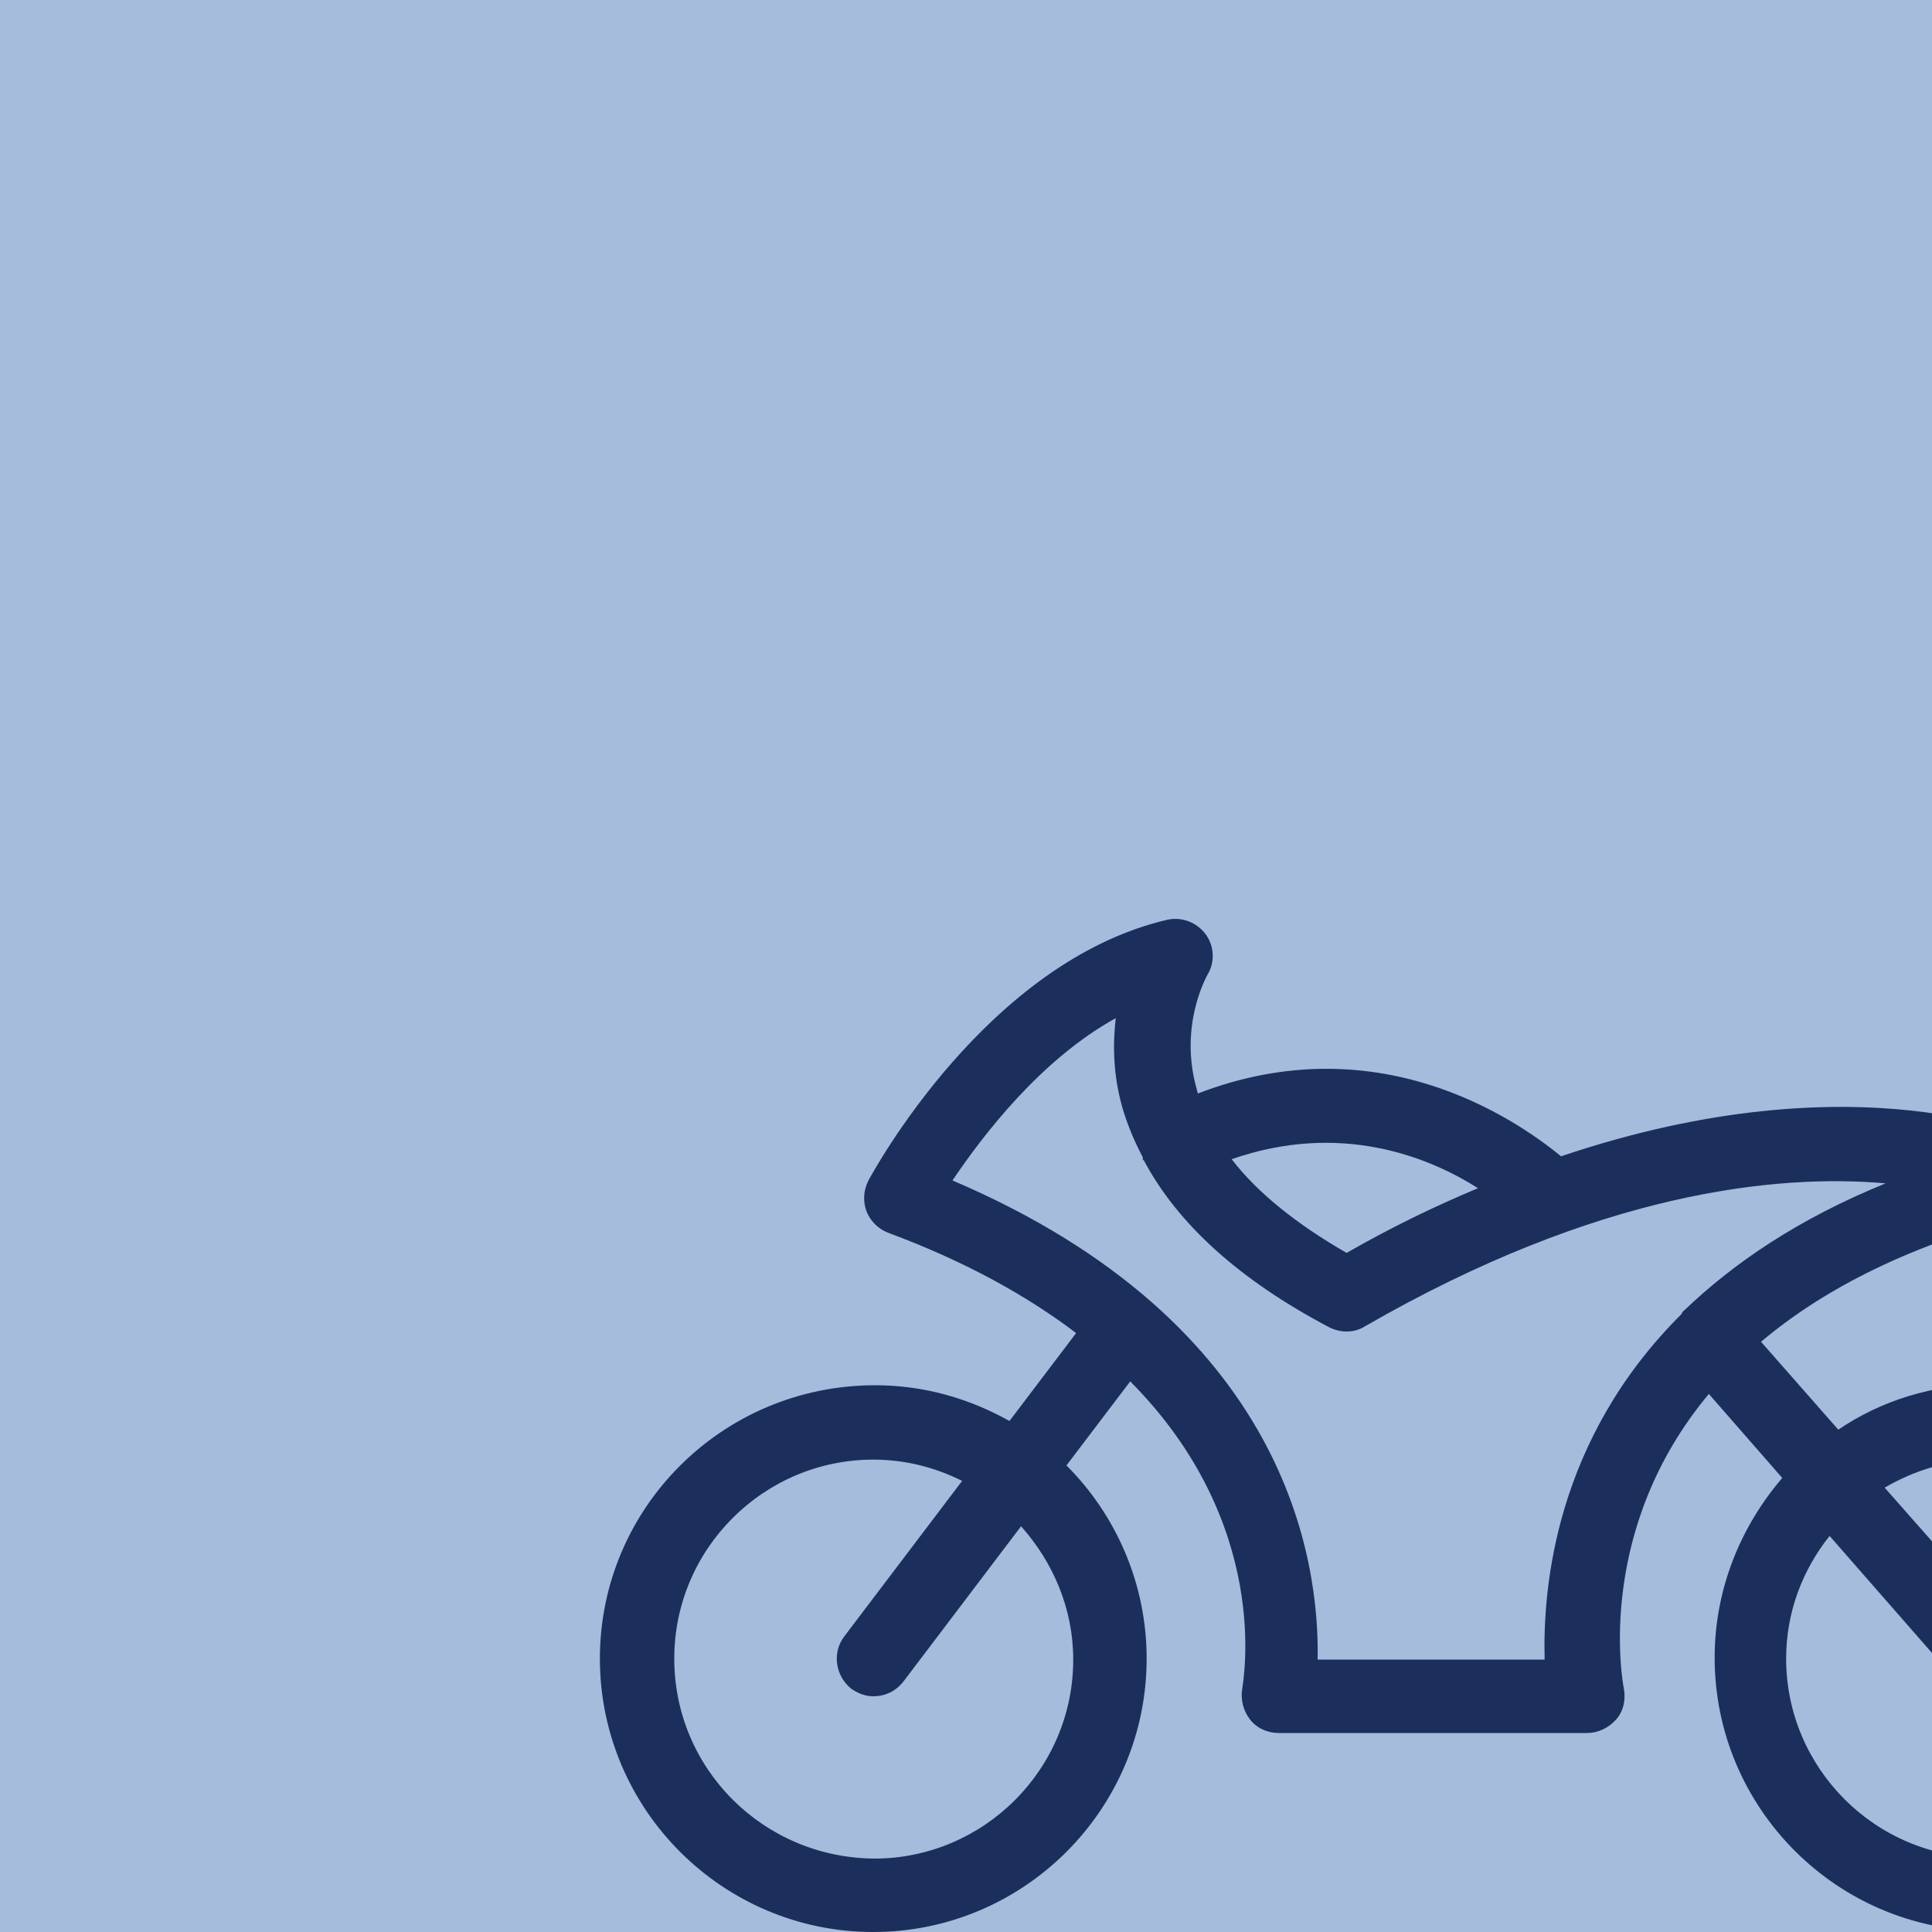 <?xml version="1.0" encoding="utf-8"?>
<!-- Generator: Adobe Illustrator 25.0.0, SVG Export Plug-In . SVG Version: 6.00 Build 0)  -->
<svg version="1.1" xmlns="http://www.w3.org/2000/svg" xmlns:xlink="http://www.w3.org/1999/xlink" x="0px" y="0px"
	 viewBox="0 0 200 200" style="enable-background:new 0 0 200 200;" xml:space="preserve">
<style type="text/css">
	.st0{fill:#C7CEDB;}
	.st1{fill:#A5BCDC;}
	.st2{fill:#1F5686;}
	.st3{fill:#E3E6ED;}
	.st4{fill:#1C2F5C;}
	.st5{clip-path:url(#SVGID_2_);fill:#1C2F5C;}
	.st6{clip-path:url(#SVGID_4_);fill:#A5BCDC;}
	.st7{clip-path:url(#SVGID_6_);}
	.st8{clip-path:url(#SVGID_8_);fill:#536887;}
	.st9{clip-path:url(#SVGID_10_);fill:#FFFFFF;}
	.st10{clip-path:url(#SVGID_12_);fill:#FFFFFF;}
	.st11{clip-path:url(#SVGID_14_);}
	.st12{clip-path:url(#SVGID_16_);}
	.st13{fill:#FFFFFF;}
	.st14{clip-path:url(#SVGID_18_);fill:#A5BCDC;}
	.st15{clip-path:url(#SVGID_20_);fill:#1C2F5C;}
	.st16{clip-path:url(#SVGID_22_);}
	.st17{fill:#0D0802;}
</style>
<g id="HG_FARBE">
	<rect class="st1" width="200" height="200"/>
</g>
<g id="ILLUS">
	<g>
		<defs>
			<rect id="SVGID_19_" width="200" height="200"/>
		</defs>
		<clipPath id="SVGID_2_">
			<use xlink:href="#SVGID_19_"  style="overflow:visible;"/>
		</clipPath>
		<path class="st5" d="M62.1,171.7c0,15.6,12.7,28.3,28.3,28.3s28.3-12.7,28.3-28.3c0-7.8-3.2-14.9-8.3-20l6.6-8.7
			c14.7,14.8,11.7,30.9,11.6,31.8c-0.2,1.1,0.1,2.3,0.8,3.2c0.7,0.9,1.8,1.4,3,1.4h31.9c1.1,0,2.2-0.5,3-1.4s1-2.1,0.8-3.2
			c-0.2-1-2.9-16.5,8.8-30.5l7.6,8.7c-4.3,5-7,11.5-7,18.6c0,15.6,12.7,28.3,28.3,28.3s28.3-12.7,28.3-28.3s-12.7-28.3-28.3-28.3
			c-5.7,0-11.1,1.7-15.5,4.7l-8-9.1c6.4-5.4,15.5-10.2,28.5-13.4c1.6-0.4,2.7-1.7,2.9-3.3s-0.7-3.1-2.1-3.8
			c-0.9-0.5-19.2-9.1-50,1.3c-5-4.1-19.2-13.6-37.6-6.5c0-0.1-0.1-0.3-0.1-0.4c-1.9-6.6,1-11.7,1.1-11.9c0.8-1.3,0.7-3-0.2-4.2
			c-0.9-1.2-2.4-1.8-3.9-1.5c-18.7,4.3-30.5,26.1-31,27c-0.5,1-0.6,2.1-0.2,3.2c0.4,1,1.2,1.8,2.2,2.2c8.1,3,14.5,6.6,19.5,10.4
			l-6.9,9.1c-4.1-2.3-8.8-3.7-13.9-3.7C74.8,143.4,62.1,156.1,62.1,171.7z M153,123c-4.3,1.8-8.9,4-13.6,6.7
			c-5.2-3-9.2-6.2-11.9-9.7C138.7,116.1,147.8,119.7,153,123z M189.4,159l13.3,15.2c0.8,0.9,1.8,1.3,2.9,1.3c0.9,0,1.8-0.3,2.5-0.9
			c1.6-1.4,1.8-3.8,0.4-5.4L195.1,154c3.1-1.8,6.6-2.9,10.4-2.9c11.4,0,20.6,9.3,20.6,20.6c0,11.4-9.3,20.6-20.6,20.6
			c-11.4,0-20.6-9.3-20.6-20.6C184.9,166.9,186.6,162.5,189.4,159z M98.6,122.2c3.1-4.6,9.1-12.5,16.9-16.8
			c-0.3,2.7-0.3,5.8,0.7,9.3c0.5,1.7,1.2,3.4,2.1,5.1c0,0,0,0.1,0,0.2c0,0.1,0.1,0.1,0.1,0.1c3.5,6.6,9.9,12.4,19.2,17.3
			c1.2,0.6,2.6,0.6,3.7-0.1c24.1-13.9,42.6-15.8,53.9-14.8c-9.1,3.7-15.8,8.3-20.9,13.2c0,0-0.1,0-0.1,0.1c-0.1,0.1-0.1,0.1-0.1,0.2
			c-13.1,13-14.4,28.3-14.2,35.8h-23.5C136.6,161.6,133.3,137,98.6,122.2z M69.8,171.7c0-11.4,9.3-20.6,20.6-20.6
			c3.3,0,6.4,0.8,9.2,2.2l-12.2,16.1c-1.3,1.7-0.9,4.1,0.7,5.4c0.7,0.5,1.5,0.8,2.3,0.8c1.2,0,2.3-0.5,3.1-1.5l12.2-16.1
			c3.3,3.7,5.4,8.5,5.4,13.8c0,11.4-9.3,20.6-20.6,20.6C79,192.3,69.8,183.1,69.8,171.7z"/>
	</g>
</g>
</svg>
